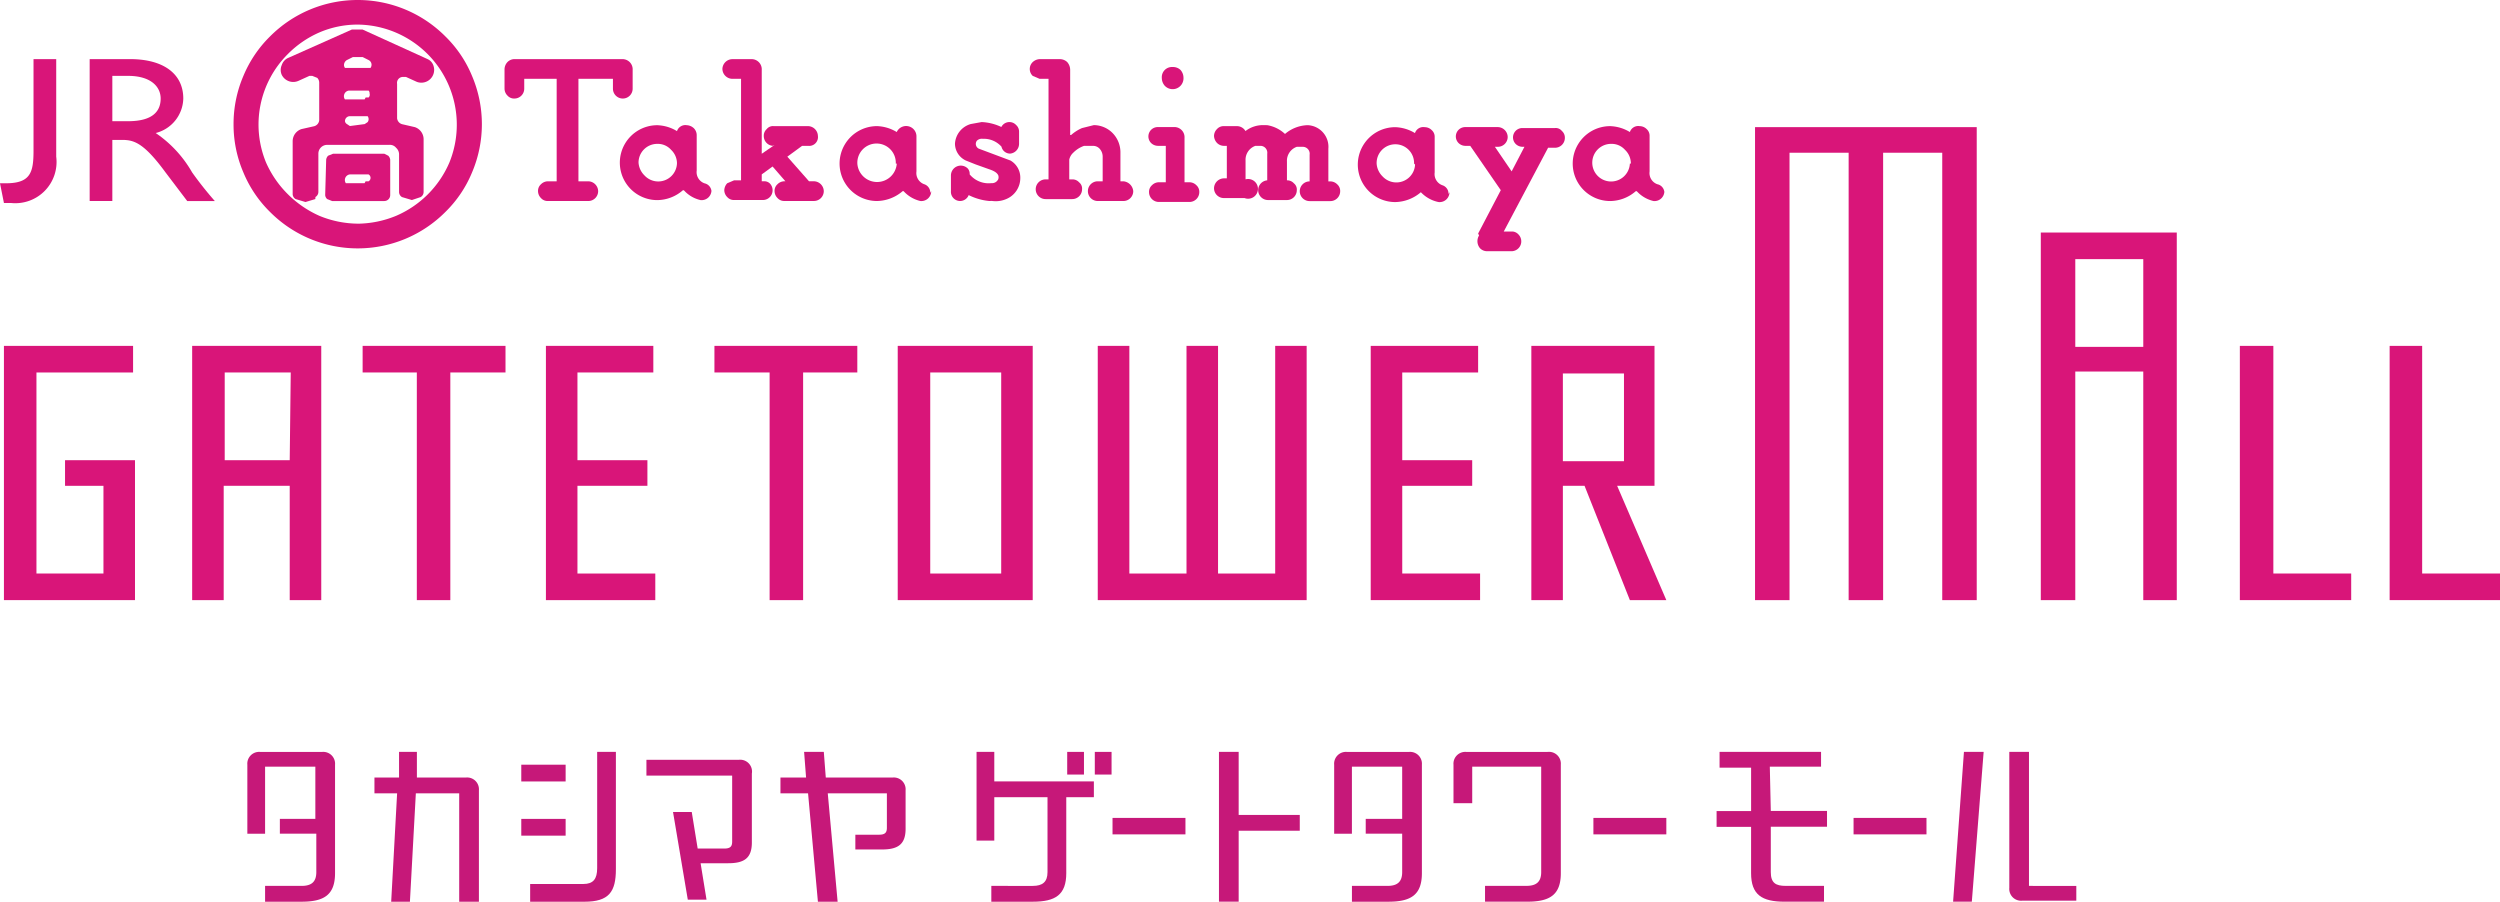 <svg xmlns="http://www.w3.org/2000/svg" width="142.302" height="51.323" viewBox="0 0 142.302 51.323">
  <g id="アートワーク_61" data-name="アートワーク 61" transform="translate(71.151 25.661)">
    <g id="アートワーク_61-2" data-name="アートワーク 61" transform="translate(-71.151 -25.661)">
      <path id="パス_10861" data-name="パス 10861" d="M207.1,23.6V44.522h1.963V31.509h3.87V44.522h1.907V23.6Zm1.963,1.514h3.87v4.992h-3.87Z" transform="translate(-90.936 -10.363)" fill="#d91579"/>
      <path id="パス_10862" data-name="パス 10862" d="M229.207,35.1H227.3V49.571h6.338V48.057h-4.431Z" transform="translate(-99.806 -15.412)" fill="#d91579"/>
      <path id="パス_10863" data-name="パス 10863" d="M244.351,48.057V35.1H242.5V49.571h6.282V48.057Z" transform="translate(-106.48 -15.412)" fill="#d91579"/>
      <path id="パス_10864" data-name="パス 10864" d="M178.1,12.9V39.824h1.963V14.358h3.365V39.824h1.963V14.358h3.365V39.824h1.963V12.9Z" transform="translate(-78.202 -5.664)" fill="#d91579"/>
      <path id="パス_10865" data-name="パス 10865" d="M72.5,35.1v1.514h3.141V49.571h1.907V36.614h3.085V35.1Z" transform="translate(-31.834 -15.412)" fill="#d91579"/>
      <path id="パス_10866" data-name="パス 10866" d="M162.411,43.065V35.1H155.4V49.571h1.795V43.065h1.234l2.58,6.507h2.075l-2.8-6.507Zm-5.216-6.394h3.478v4.992h-3.478Z" transform="translate(-68.235 -15.412)" fill="#d91579"/>
      <path id="パス_10867" data-name="パス 10867" d="M91.1,49.571h7.684V35.1H91.1Zm1.851-12.957H96.99V48.057H92.951Z" transform="translate(-40.001 -15.412)" fill="#d91579"/>
      <path id="パス_10868" data-name="パス 10868" d="M121.5,48.057h-3.253V35.1h-1.795V48.057h-3.253V35.1H111.4V49.571h11.891V35.1H121.5Z" transform="translate(-48.915 -15.412)" fill="#d91579"/>
      <path id="パス_10869" data-name="パス 10869" d="M57.195,43.065h3.982V41.607H57.195V36.614h4.319V35.1H55.4V49.571h6.226V48.057H57.195Z" transform="translate(-24.326 -15.412)" fill="#d91579"/>
      <path id="パス_10870" data-name="パス 10870" d="M140.895,43.065h3.982V41.607h-3.982V36.614h4.319V35.1H139.1V49.571h6.226V48.057h-4.431Z" transform="translate(-61.078 -15.412)" fill="#d91579"/>
      <path id="パス_10871" data-name="パス 10871" d="M3.878,43.065H6.065v4.992H2.251V36.614h5.5V35.1H.4V49.571H7.86V41.607H3.878Z" transform="translate(-0.176 -15.412)" fill="#d91579"/>
      <path id="パス_10872" data-name="パス 10872" d="M19.5,35.1V49.571h1.795V43.065h3.758v6.507h1.795V35.1Zm5.553,6.507h-3.7V36.614h3.758Z" transform="translate(-8.562 -15.412)" fill="#d91579"/>
      <path id="パス_10873" data-name="パス 10873" d="M36.8,35.1v1.514h3.085V49.571h1.907V36.614h3.141V35.1Z" transform="translate(-16.159 -15.412)" fill="#d91579"/>
      <path id="パス_10874" data-name="パス 10874" d="M3.2,11.553a2.349,2.349,0,0,1-2.58,2.636H.224L0,13.067H.337c1.4,0,1.571-.617,1.571-1.851V6H3.2Z" transform="translate(0 -2.635)" fill="#d91579"/>
      <path id="パス_10875" data-name="パス 10875" d="M11.4,6c1.907,0,3.029.841,3.029,2.244a2.075,2.075,0,0,1-1.571,1.963,6.739,6.739,0,0,1,2.075,2.244,20.362,20.362,0,0,0,1.29,1.627H14.653L13.419,12.45c-1.234-1.683-1.795-1.851-2.468-1.851H10.39v3.478H9.1V6ZM10.39,9.534h.9c1.458,0,1.851-.617,1.851-1.29s-.561-1.29-1.851-1.29h-.9Z" transform="translate(-3.996 -2.635)" fill="#d91579"/>
      <path id="パス_10876" data-name="パス 10876" d="M98.688,16.887a3.309,3.309,0,0,1-1.178-.337h0a.523.523,0,0,1-1.01-.224v-.9a.561.561,0,0,1,.954-.393.449.449,0,0,1,.112.337h0a1.4,1.4,0,0,0,1.234.5h0a.393.393,0,0,0,.393-.224.337.337,0,0,0,0-.224c-.056-.112-.168-.224-.5-.337l-.785-.28-.561-.224a1.066,1.066,0,0,1-.617-.954,1.234,1.234,0,0,1,.9-1.122l.617-.112a2.917,2.917,0,0,1,1.122.28h0a.517.517,0,0,1,.841-.112.5.5,0,0,1,.168.393v.673a.561.561,0,0,1-.5.561.5.5,0,0,1-.5-.393h0a1.346,1.346,0,0,0-1.066-.449.393.393,0,0,0-.337.112h0a.3.3,0,0,0,.112.449l.9.337.9.337a1.122,1.122,0,0,1,.561,1.01,1.29,1.29,0,0,1-.785,1.178,1.514,1.514,0,0,1-.841.112" transform="translate(-42.372 -5.445)" fill="#d91579"/>
      <path id="パス_10877" data-name="パス 10877" d="M149,18.958l1.29-2.468h0l-1.739-2.524h-.28a.561.561,0,0,1-.393-.168.533.533,0,0,1,.393-.9h1.851a.575.575,0,0,1,.561.561.561.561,0,0,1-.561.561h-.168l.954,1.4.729-1.4h-.112a.561.561,0,0,1-.393-.168.533.533,0,0,1,.393-.9h1.851a.449.449,0,0,1,.393.168.5.5,0,0,1,.168.393.561.561,0,0,1-.561.561h-.393l-2.524,4.768h.5a.5.5,0,0,1,.337.168.561.561,0,0,1-.393.954h-1.4a.561.561,0,0,1-.393-.168.617.617,0,0,1-.056-.729" transform="translate(-64.864 -5.664)" fill="#d91579"/>
      <path id="パス_10878" data-name="パス 10878" d="M126.229,12.7a1.963,1.963,0,0,1,1.01.5h0a2.075,2.075,0,0,1,1.29-.5,1.234,1.234,0,0,1,1.178,1.346V15.9h.112a.561.561,0,0,1,.393.168.5.5,0,0,1,.168.393.561.561,0,0,1-.561.561h-1.178a.561.561,0,0,1,0-1.122V14.381h0a.393.393,0,0,0-.393-.449h-.337a.841.841,0,0,0-.561.841V15.84h0a.5.5,0,0,1,.393.168.449.449,0,0,1,.168.393.561.561,0,0,1-.561.561h-1.066a.562.562,0,0,1-.056-1.122h0V14.325a.393.393,0,0,0-.393-.449h-.28a.841.841,0,0,0-.561.841v1.066h0a.561.561,0,1,1-.056,1.066h-1.178a.561.561,0,0,1-.561-.561.575.575,0,0,1,.561-.561h.168V13.877h-.168a.561.561,0,0,1-.393-.168.617.617,0,0,1-.168-.393.561.561,0,0,1,.168-.393.5.5,0,0,1,.393-.168h.729a.561.561,0,0,1,.5.28h0a1.627,1.627,0,0,1,1.066-.337" transform="translate(-54.096 -5.575)" fill="#d91579"/>
      <path id="パス_10879" data-name="パス 10879" d="M117.9,7.417a.579.579,0,0,1,.617-.617.617.617,0,0,1,.449.168.673.673,0,0,1,.168.449.617.617,0,0,1-1.066.449.673.673,0,0,1-.168-.449" transform="translate(-51.769 -2.985)" fill="#d91579"/>
      <path id="パス_10880" data-name="パス 10880" d="M117.071,13.965a.561.561,0,0,1-.393-.168.533.533,0,0,1,.393-.9h.9a.579.579,0,0,1,.617.617v2.524h.28a.561.561,0,0,1,.393.168.5.5,0,0,1,.168.393.561.561,0,0,1-.561.561h-1.739a.561.561,0,0,1-.561-.561.5.5,0,0,1,.168-.393.561.561,0,0,1,.393-.168h.393V13.965Z" transform="translate(-51.164 -5.664)" fill="#d91579"/>
      <path id="パス_10881" data-name="パス 10881" d="M105.061,7.121l-.393-.168a.542.542,0,0,1,0-.785A.617.617,0,0,1,105.061,6h1.122a.617.617,0,0,1,.449.168.673.673,0,0,1,.168.449v3.7h.056a2.356,2.356,0,0,1,.617-.393l.673-.168a1.514,1.514,0,0,1,1.066.449,1.571,1.571,0,0,1,.449,1.066h0v1.683h.168a.617.617,0,0,1,.561.561.561.561,0,0,1-.561.561H108.37a.561.561,0,0,1,0-1.122h.28v-1.4a.673.673,0,0,0-.168-.449.5.5,0,0,0-.393-.168h-.5a1.627,1.627,0,0,0-.617.393.729.729,0,0,0-.224.393v1.122h.168a.5.5,0,0,1,.393.168.449.449,0,0,1,.168.393.561.561,0,0,1-.561.561H105.4a.561.561,0,0,1,0-1.122h.168V7.121Z" transform="translate(-45.885 -2.634)" fill="#d91579"/>
      <path id="パス_10882" data-name="パス 10882" d="M76.16,10.934a.561.561,0,0,1-.5-.561.5.5,0,0,1,.168-.393.449.449,0,0,1,.393-.168H78.18a.575.575,0,0,1,.561.561.5.5,0,0,1-.561.561h-.337L77,11.551h0l1.234,1.4h.28a.575.575,0,0,1,.561.561.561.561,0,0,1-.561.561H76.834a.5.5,0,0,1-.393-.168.561.561,0,0,1-.168-.393.5.5,0,0,1,.168-.393.561.561,0,0,1,.393-.168h.056l-.729-.841h0l-.617.449h0v.393h.112a.449.449,0,0,1,.337.112.555.555,0,0,1-.393.954H73.973a.5.5,0,0,1-.393-.168.561.561,0,0,1-.168-.393.617.617,0,0,1,.168-.393l.393-.168h.393V7.12h-.5a.575.575,0,0,1-.561-.561A.575.575,0,0,1,73.861,6h1.066a.579.579,0,0,1,.617.617v4.768l.729-.5Z" transform="translate(-32.185 -2.633)" fill="#d91579"/>
      <path id="パス_10883" data-name="パス 10883" d="M66.153,14.882a1.066,1.066,0,0,0-.337-.785,1.01,1.01,0,0,0-.785-.337,1.066,1.066,0,0,0-1.066,1.066,1.122,1.122,0,0,0,.337.729,1.066,1.066,0,0,0,1.851-.729M68.116,16.4a.561.561,0,0,1-.617.561,1.8,1.8,0,0,1-.954-.561H66.49a2.244,2.244,0,0,1-1.458.561,2.131,2.131,0,0,1,0-4.263,2.3,2.3,0,0,1,1.122.337h0a.5.5,0,0,1,.561-.337.617.617,0,0,1,.393.168.561.561,0,0,1,.168.393v2.019a.673.673,0,0,0,.449.729h0a.5.5,0,0,1,.393.5" transform="translate(-27.619 -5.571)" fill="#d91579"/>
      <path id="パス_10884" data-name="パス 10884" d="M88.4,14.93a1.095,1.095,0,1,0-2.188,0,1.122,1.122,0,0,0,.337.729,1.124,1.124,0,0,0,1.907-.729M90.416,16.5a.561.561,0,0,1-.617.561,1.851,1.851,0,0,1-.954-.561H88.79a2.3,2.3,0,0,1-1.458.561,2.131,2.131,0,1,1,0-4.263,2.3,2.3,0,0,1,1.122.337h0a.588.588,0,0,1,1.122.224v2.019a.673.673,0,0,0,.449.729h0a.5.5,0,0,1,.337.5" transform="translate(-37.411 -5.619)" fill="#d91579"/>
      <path id="パス_10885" data-name="パス 10885" d="M140.986,14.97a1.066,1.066,0,1,0-2.131,0,1.122,1.122,0,0,0,.337.729,1.067,1.067,0,0,0,1.851-.673M143,16.6a.561.561,0,0,1-.617.561,1.907,1.907,0,0,1-1.01-.561h0a2.3,2.3,0,0,1-1.458.561,2.131,2.131,0,1,1,0-4.263,2.3,2.3,0,0,1,1.122.337h0a.5.5,0,0,1,.561-.337.561.561,0,0,1,.393.168.5.5,0,0,1,.168.393v2.019a.673.673,0,0,0,.449.729h0a.5.5,0,0,1,.337.5" transform="translate(-60.496 -5.659)" fill="#d91579"/>
      <path id="パス_10886" data-name="パス 10886" d="M162.909,14.926a1.066,1.066,0,0,0-.337-.785,1.01,1.01,0,0,0-.785-.337,1.071,1.071,0,1,0,1.066,1.122m1.963,1.571a.561.561,0,0,1-.617.561,1.851,1.851,0,0,1-.954-.561h-.056a2.244,2.244,0,0,1-1.458.561,2.131,2.131,0,0,1,0-4.263,2.3,2.3,0,0,1,1.122.337h0a.5.5,0,0,1,.561-.337.561.561,0,0,1,.393.168.5.5,0,0,1,.168.393v2.019a.673.673,0,0,0,.449.729h0a.5.5,0,0,1,.393.5" transform="translate(-70.079 -5.615)" fill="#d91579"/>
      <path id="パス_10887" data-name="パス 10887" d="M55.406,7.12h0v5.833h.561a.575.575,0,0,1,.561.561.561.561,0,0,1-.561.561h-2.3a.5.5,0,0,1-.393-.168.561.561,0,0,1-.168-.393.5.5,0,0,1,.168-.393.561.561,0,0,1,.393-.168h.5V7.12H52.321v.561a.561.561,0,0,1-.561.561.5.5,0,0,1-.393-.168.561.561,0,0,1-.168-.393V6.615a.617.617,0,0,1,.168-.449A.561.561,0,0,1,51.817,6h6.058a.579.579,0,0,1,.617.617V7.681a.561.561,0,0,1-1.122,0V7.12Z" transform="translate(-22.481 -2.633)" fill="#d91579"/>
      <path id="パス_10888" data-name="パス 10888" d="M35.3,17.171h.168a.226.226,0,0,0,0-.393H34.4a.322.322,0,0,0-.224.5h1.066Zm-2.244-1.234a.393.393,0,0,1,.112-.224l.28-.112h2.917l.224.112a.393.393,0,0,1,.112.224v2.019a.337.337,0,0,1-.337.337H33.393l-.28-.112A.337.337,0,0,1,33,17.956Z" transform="translate(-14.49 -6.85)" fill="#d91579"/>
      <path id="パス_10889" data-name="パス 10889" d="M30.767,12.733a5.89,5.89,0,0,0,2.188-.449,5.777,5.777,0,0,0,3.029-3.029A5.7,5.7,0,0,0,30.767,1.4a5.5,5.5,0,0,0-2.188.449,5.777,5.777,0,0,0-1.795,1.234,5.665,5.665,0,0,0-1.234,6.17,5.889,5.889,0,0,0,1.234,1.795,6,6,0,0,0,1.795,1.234,5.833,5.833,0,0,0,2.188.449M23.7,7.067a6.955,6.955,0,0,1,.561-2.748,6.843,6.843,0,0,1,1.514-2.244,7.042,7.042,0,0,1,9.984,0,6.731,6.731,0,0,1,1.514,2.244,7.011,7.011,0,0,1,0,5.5,6.731,6.731,0,0,1-1.514,2.244,7.042,7.042,0,0,1-9.984,0,6.787,6.787,0,0,1-1.514-2.244A6.9,6.9,0,0,1,23.7,7.067" transform="translate(-10.406 0)" fill="#d91579"/>
      <path id="パス_10890" data-name="パス 10890" d="M30.459,12.648h0l-.561.168-.561-.168h0a.337.337,0,0,1-.168-.28V9.338a.729.729,0,0,1,.5-.673L30.4,8.5a.393.393,0,0,0,.28-.337V6.029a.393.393,0,0,0-.112-.28l-.28-.112h-.168l-.617.28a.729.729,0,0,1-.954-.337.673.673,0,0,1,0-.561.673.673,0,0,1,.337-.393L32.535,3h.617l3.7,1.683a.617.617,0,0,1,.337.393.729.729,0,0,1-.954.9l-.617-.28h-.168a.337.337,0,0,0-.337.393V8.048a.393.393,0,0,0,.28.337l.729.168a.729.729,0,0,1,.5.673v3.029a.337.337,0,0,1-.168.28h0l-.5.168-.561-.168a.337.337,0,0,1-.168-.28V10.124a.5.5,0,0,0-.168-.393.449.449,0,0,0-.393-.168H31.132a.5.5,0,0,0-.5.5v2.188a.337.337,0,0,1-.168.28m2.692-7.965h-.561l-.337.168a.337.337,0,0,0-.168.28.28.28,0,0,0,.056.168H33.6a.3.3,0,0,0-.112-.449Zm.168,2.3h.168a.224.224,0,0,0,.056-.224.224.224,0,0,0-.056-.168H32.366a.322.322,0,0,0-.224.5h1.122Zm-.056,1.514.168-.112a.28.28,0,0,0,0-.337h-1.01a.28.28,0,0,0-.28.28.224.224,0,0,0,.112.168l.168.112Z" transform="translate(-12.51 -1.317)" fill="#d91579"/>
      <g id="グループ化_3777" data-name="グループ化 3777" transform="translate(14.076 42.795)">
        <path id="パス_10891" data-name="パス 10891" d="M198.2,84.826h1.066l.673-8.526h-1.122Z" transform="translate(-101.104 -76.297)" fill="#c61879"/>
        <path id="パス_10892" data-name="パス 10892" d="M205.02,83.928V76.3H203.9v7.741a.673.673,0,0,0,.729.729h3.085v-.841Z" transform="translate(-103.605 -76.297)" fill="#c61879"/>
        <rect id="長方形_1888" data-name="長方形 1888" width="4.151" height="0.937" transform="translate(91.43 3.761)" fill="#c61879"/>
        <path id="パス_10893" data-name="パス 10893" d="M177.229,77.141h2.917V76.3h-5.777v.9h1.795v2.468H174.2v.9h1.963V83.2c0,1.234.617,1.627,1.907,1.627h2.244v-.9h-2.188c-.561,0-.841-.168-.841-.785v-2.58h3.2v-.9h-3.2Z" transform="translate(-90.566 -76.297)" fill="#c61879"/>
        <path id="パス_10894" data-name="パス 10894" d="M139.6,76.3h-3.478a.673.673,0,0,0-.729.729v3.926h1.01V77.139h2.861v2.973h-2.075v.841h2.075v2.188c0,.561-.28.785-.841.785h-2.019v.9h2.075c1.29,0,1.907-.393,1.907-1.627v-6.17a.673.673,0,0,0-.729-.729" transform="translate(-73.527 -76.295)" fill="#c61879"/>
        <rect id="長方形_1889" data-name="長方形 1889" width="4.151" height="0.937" transform="translate(76.622 3.761)" fill="#c61879"/>
        <path id="パス_10895" data-name="パス 10895" d="M152.827,76.3h-4.6a.673.673,0,0,0-.729.729v2.188h1.066V77.139h3.926v6c0,.561-.28.785-.841.785h-2.356v.9H151.7c1.29,0,1.907-.393,1.907-1.627v-6.17a.673.673,0,0,0-.729-.729" transform="translate(-78.84 -76.295)" fill="#c61879"/>
        <path id="パス_10896" data-name="パス 10896" d="M124.822,76.3H123.7v8.526h1.122V80.787H128.3v-.9h-3.478Z" transform="translate(-68.392 -76.297)" fill="#c61879"/>
        <path id="パス_10897" data-name="パス 10897" d="M100.11,76.3H99.1v5.048h1.01V78.88h3.029v4.263c0,.561-.28.785-.841.785H99.941v.9H102.3c1.29,0,1.907-.393,1.907-1.627V78.88h1.571v-.9H100.11Z" transform="translate(-57.59 -76.297)" fill="#c61879"/>
        <rect id="長方形_1890" data-name="長方形 1890" width="0.954" height="1.29" transform="translate(46.67 0.003)" fill="#c61879"/>
        <rect id="長方形_1891" data-name="長方形 1891" width="0.954" height="1.29" transform="translate(48.241 0.003)" fill="#c61879"/>
        <rect id="長方形_1892" data-name="長方形 1892" width="4.151" height="0.937" transform="translate(49.25 3.761)" fill="#c61879"/>
        <rect id="長方形_1893" data-name="長方形 1893" width="2.524" height="0.954" transform="translate(15.596 3.817)" fill="#c61879"/>
        <rect id="長方形_1894" data-name="長方形 1894" width="2.524" height="0.954" transform="translate(15.596 0.732)" fill="#c61879"/>
        <path id="パス_10898" data-name="パス 10898" d="M43.216,77.758h-2.8V76.3H39.4v1.458H38v.9h1.29l-.337,6.17h1.066l.337-6.17h2.468v6.17h1.122V78.488a.673.673,0,0,0-.729-.729" transform="translate(-30.762 -76.297)" fill="#c61879"/>
        <path id="パス_10899" data-name="パス 10899" d="M29.361,76.3H25.827a.673.673,0,0,0-.729.729v3.926h1.01V77.139h2.861v2.973H26.949v.841h2.075v2.188c0,.561-.28.785-.841.785H26.108v.9h2.075c1.29,0,1.907-.393,1.907-1.627v-6.17a.673.673,0,0,0-.729-.729" transform="translate(-25.095 -76.295)" fill="#c61879"/>
        <path id="パス_10900" data-name="パス 10900" d="M57.614,82.919c0,.617-.224.9-.785.9H53.8v1.01h3.085c1.4,0,1.795-.561,1.795-1.851V76.3H57.614Z" transform="translate(-37.699 -76.297)" fill="#c61879"/>
        <path id="パス_10901" data-name="パス 10901" d="M70.873,77.1H65.6v.9h4.88v3.758c0,.28-.112.393-.449.393H68.517L68.18,80.07H67.114l.841,4.992h1.066l-.337-2.075h1.571c.9,0,1.346-.28,1.346-1.178V77.883a.673.673,0,0,0-.729-.785" transform="translate(-42.881 -76.646)" fill="#c61879"/>
        <path id="パス_10902" data-name="パス 10902" d="M85.65,77.758H81.78L81.668,76.3H80.546l.112,1.458H79.2v.9h1.571l.561,6.17h1.122l-.561-6.17h3.365v1.963c0,.28-.112.393-.449.393H83.463v.841h1.514c.9,0,1.346-.28,1.346-1.178V78.488a.673.673,0,0,0-.729-.729" transform="translate(-48.852 -76.297)" fill="#c61879"/>
      </g>
    </g>
  </g>
</svg>

